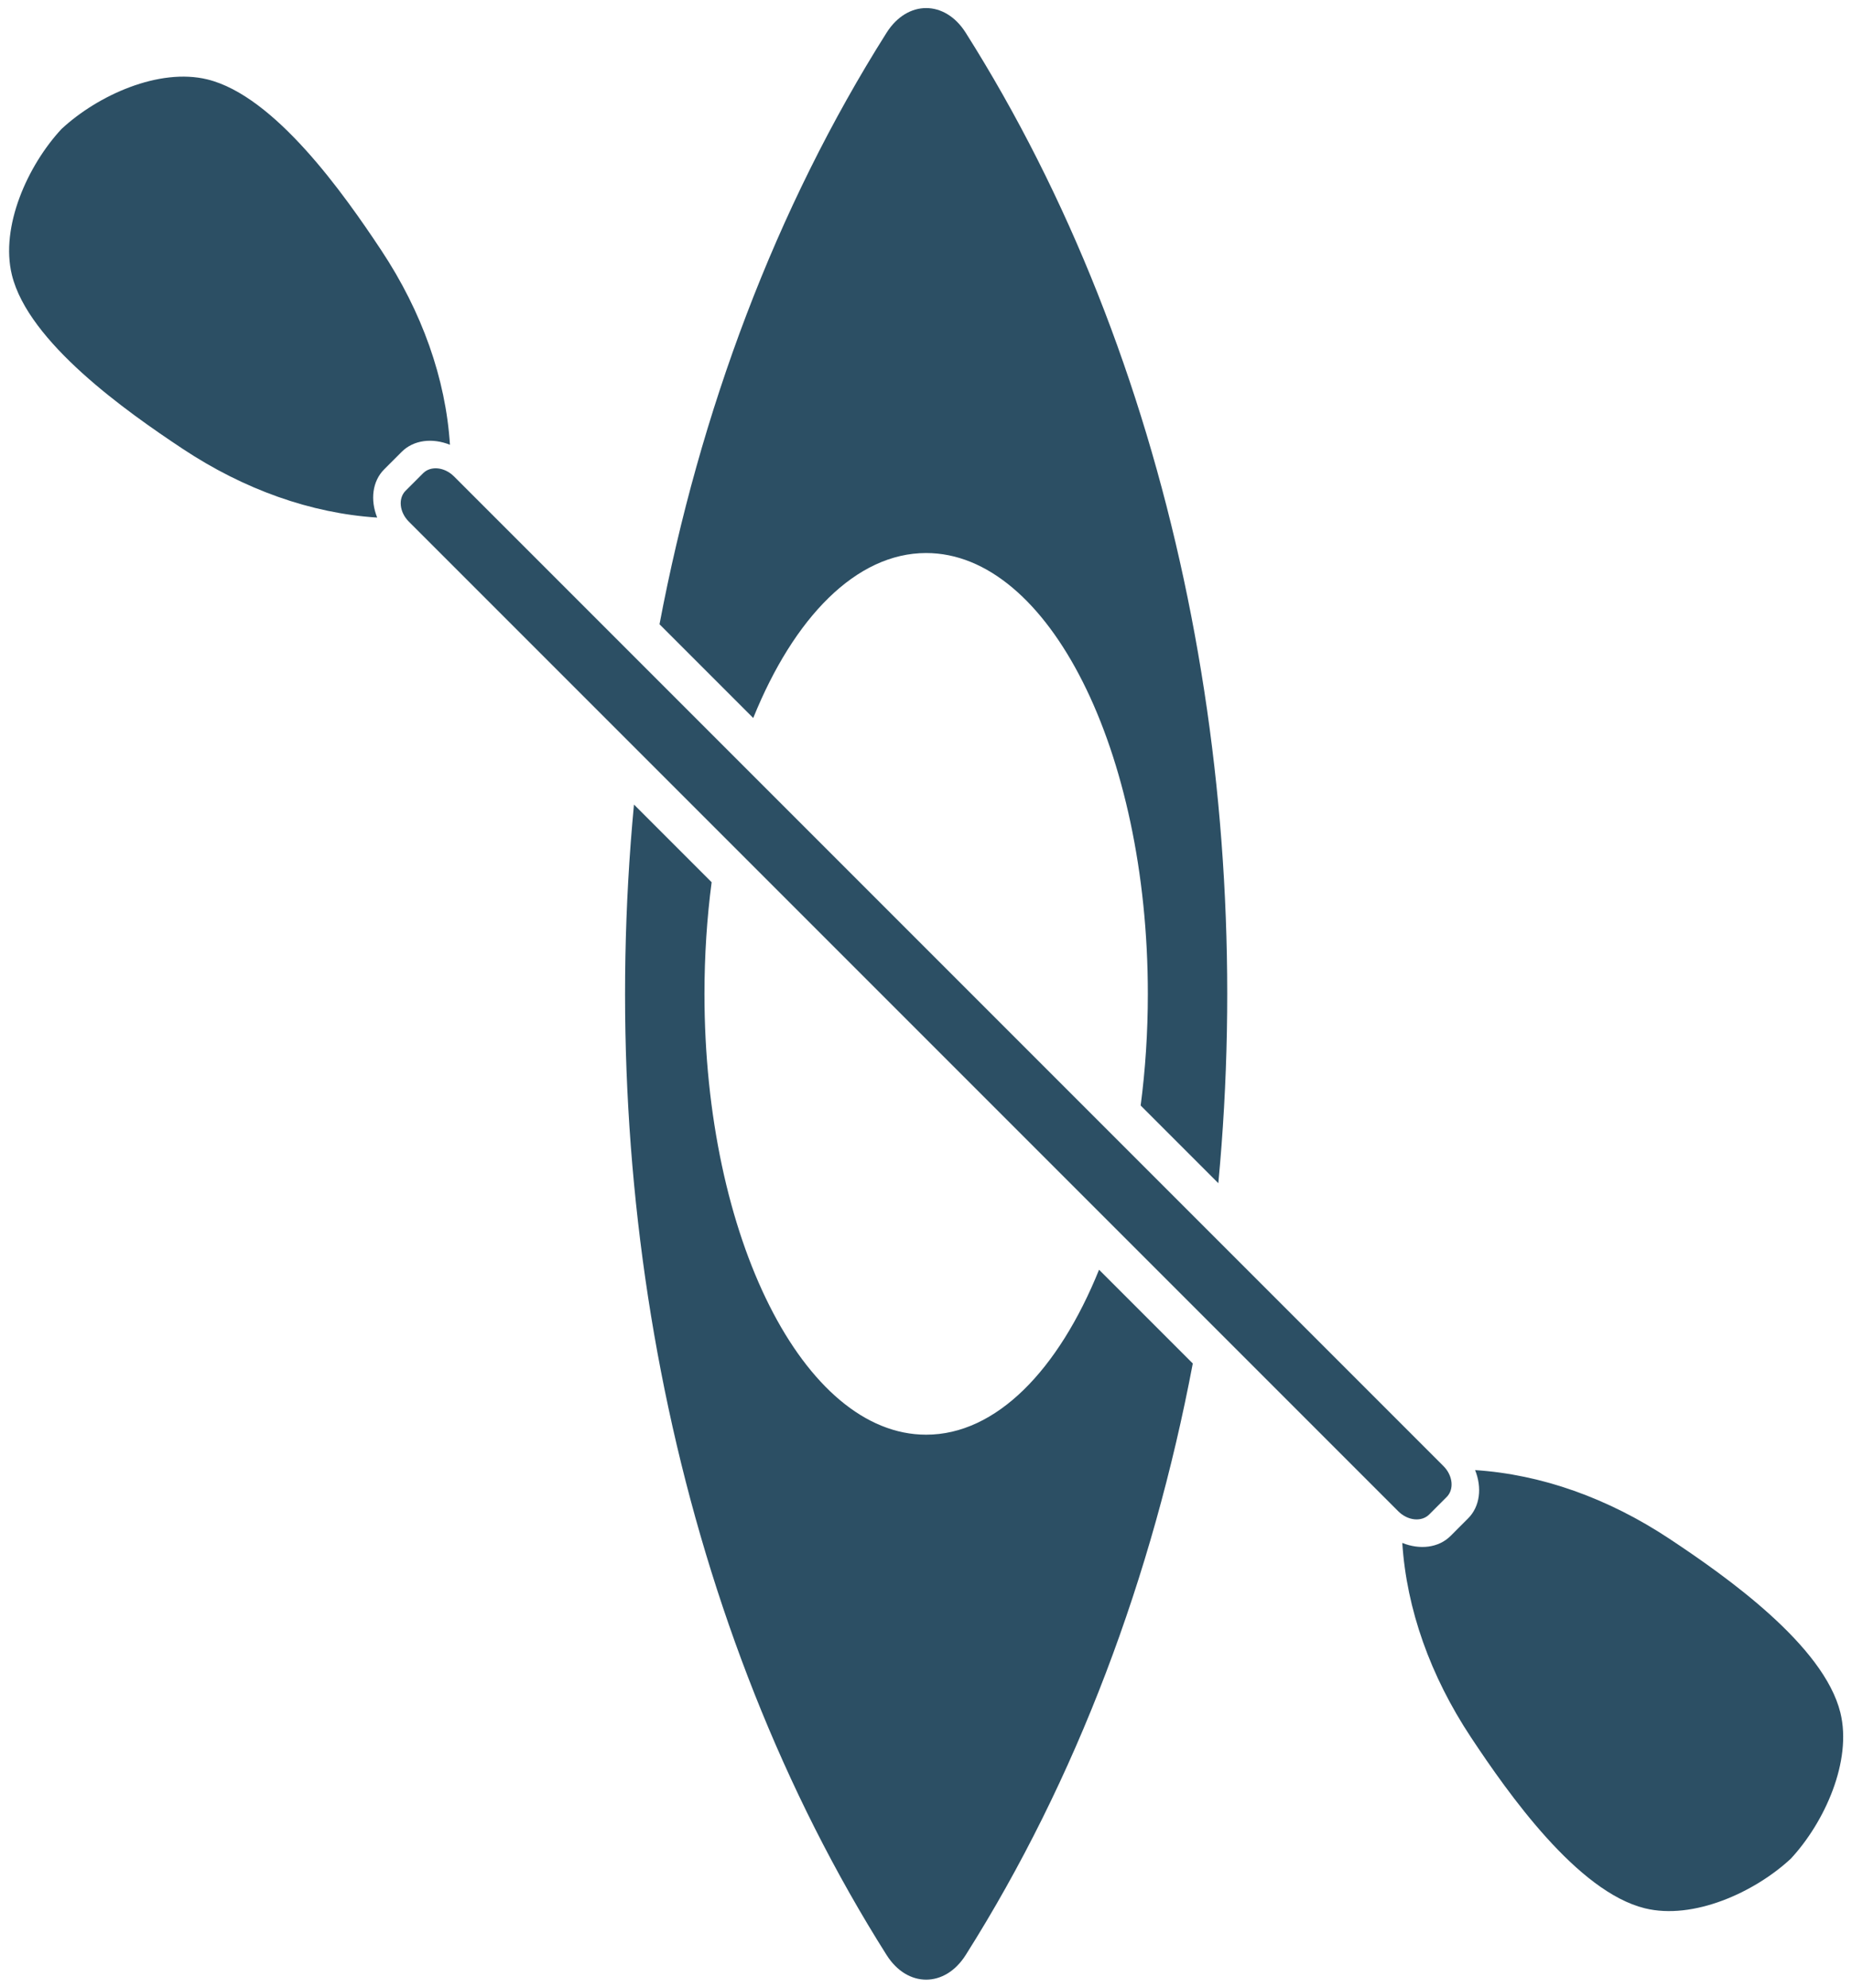 <?xml version="1.0" encoding="UTF-8" standalone="no"?><svg xmlns="http://www.w3.org/2000/svg" xmlns:xlink="http://www.w3.org/1999/xlink" fill="#000000" height="665.5" preserveAspectRatio="xMidYMid meet" version="1" viewBox="189.9 167.3 620.1 665.5" width="620.1" zoomAndPan="magnify"><g fill="#2c4f64" id="change1_1"><path d="M 324.41 318.543 C 328.418 314.535 334.703 313.84 340.555 316.188 C 339.145 294.031 331.184 271.648 317.559 251.086 C 304.977 232.105 281.902 199.418 259.34 193.883 C 243.188 189.926 222.68 199.152 210.488 210.484 C 199.152 222.684 189.926 243.188 193.883 259.34 C 199.422 281.902 232.105 304.977 251.086 317.559 C 271.648 331.184 294.031 339.145 316.188 340.555 C 313.84 334.703 314.535 328.418 318.543 324.406 L 324.41 318.543" fill="inherit"/><path d="M 806.117 740.656 C 800.582 718.098 767.895 695.023 748.906 682.438 C 728.344 668.812 705.969 660.855 683.805 659.426 C 686.16 665.281 685.473 671.574 681.457 675.59 L 675.594 681.457 C 671.574 685.473 665.285 686.16 659.426 683.805 C 660.855 705.969 668.812 728.344 682.438 748.906 C 695.023 767.895 718.102 800.582 740.66 806.113 C 756.812 810.074 777.305 800.848 789.508 789.508 C 800.848 777.305 810.074 756.812 806.117 740.656" fill="inherit"/><path d="M 668.426 674.285 L 674.285 668.426 C 676.848 665.867 676.363 661.238 673.215 658.086 L 341.91 326.781 C 338.758 323.633 334.133 323.148 331.57 325.711 L 325.711 331.57 C 323.152 334.129 323.633 338.758 326.781 341.91 L 658.086 673.215 C 661.238 676.363 665.863 676.844 668.426 674.285" fill="inherit"/><path d="M 500 352.43 C 540.992 352.43 574.227 418.5 574.227 500 C 574.227 512.91 573.391 525.434 571.824 537.371 L 597.828 563.375 C 610.594 428.406 582.406 287.652 513.246 178.254 C 506.289 167.25 493.711 167.25 486.754 178.254 C 449.547 237.109 424.215 305.047 410.723 376.27 L 442.105 407.652 C 455.711 373.988 476.59 352.43 500 352.43" fill="inherit"/><path d="M 500 647.57 C 459.004 647.57 425.773 581.5 425.773 500 C 425.773 487.086 426.609 474.566 428.176 462.629 L 402.172 436.625 C 389.406 571.594 417.594 712.352 486.754 821.746 C 493.711 832.754 506.289 832.754 513.246 821.746 C 550.453 762.891 575.781 694.953 589.277 623.73 L 557.895 592.348 C 544.289 626.012 523.41 647.57 500 647.57" fill="inherit"/></g></svg>